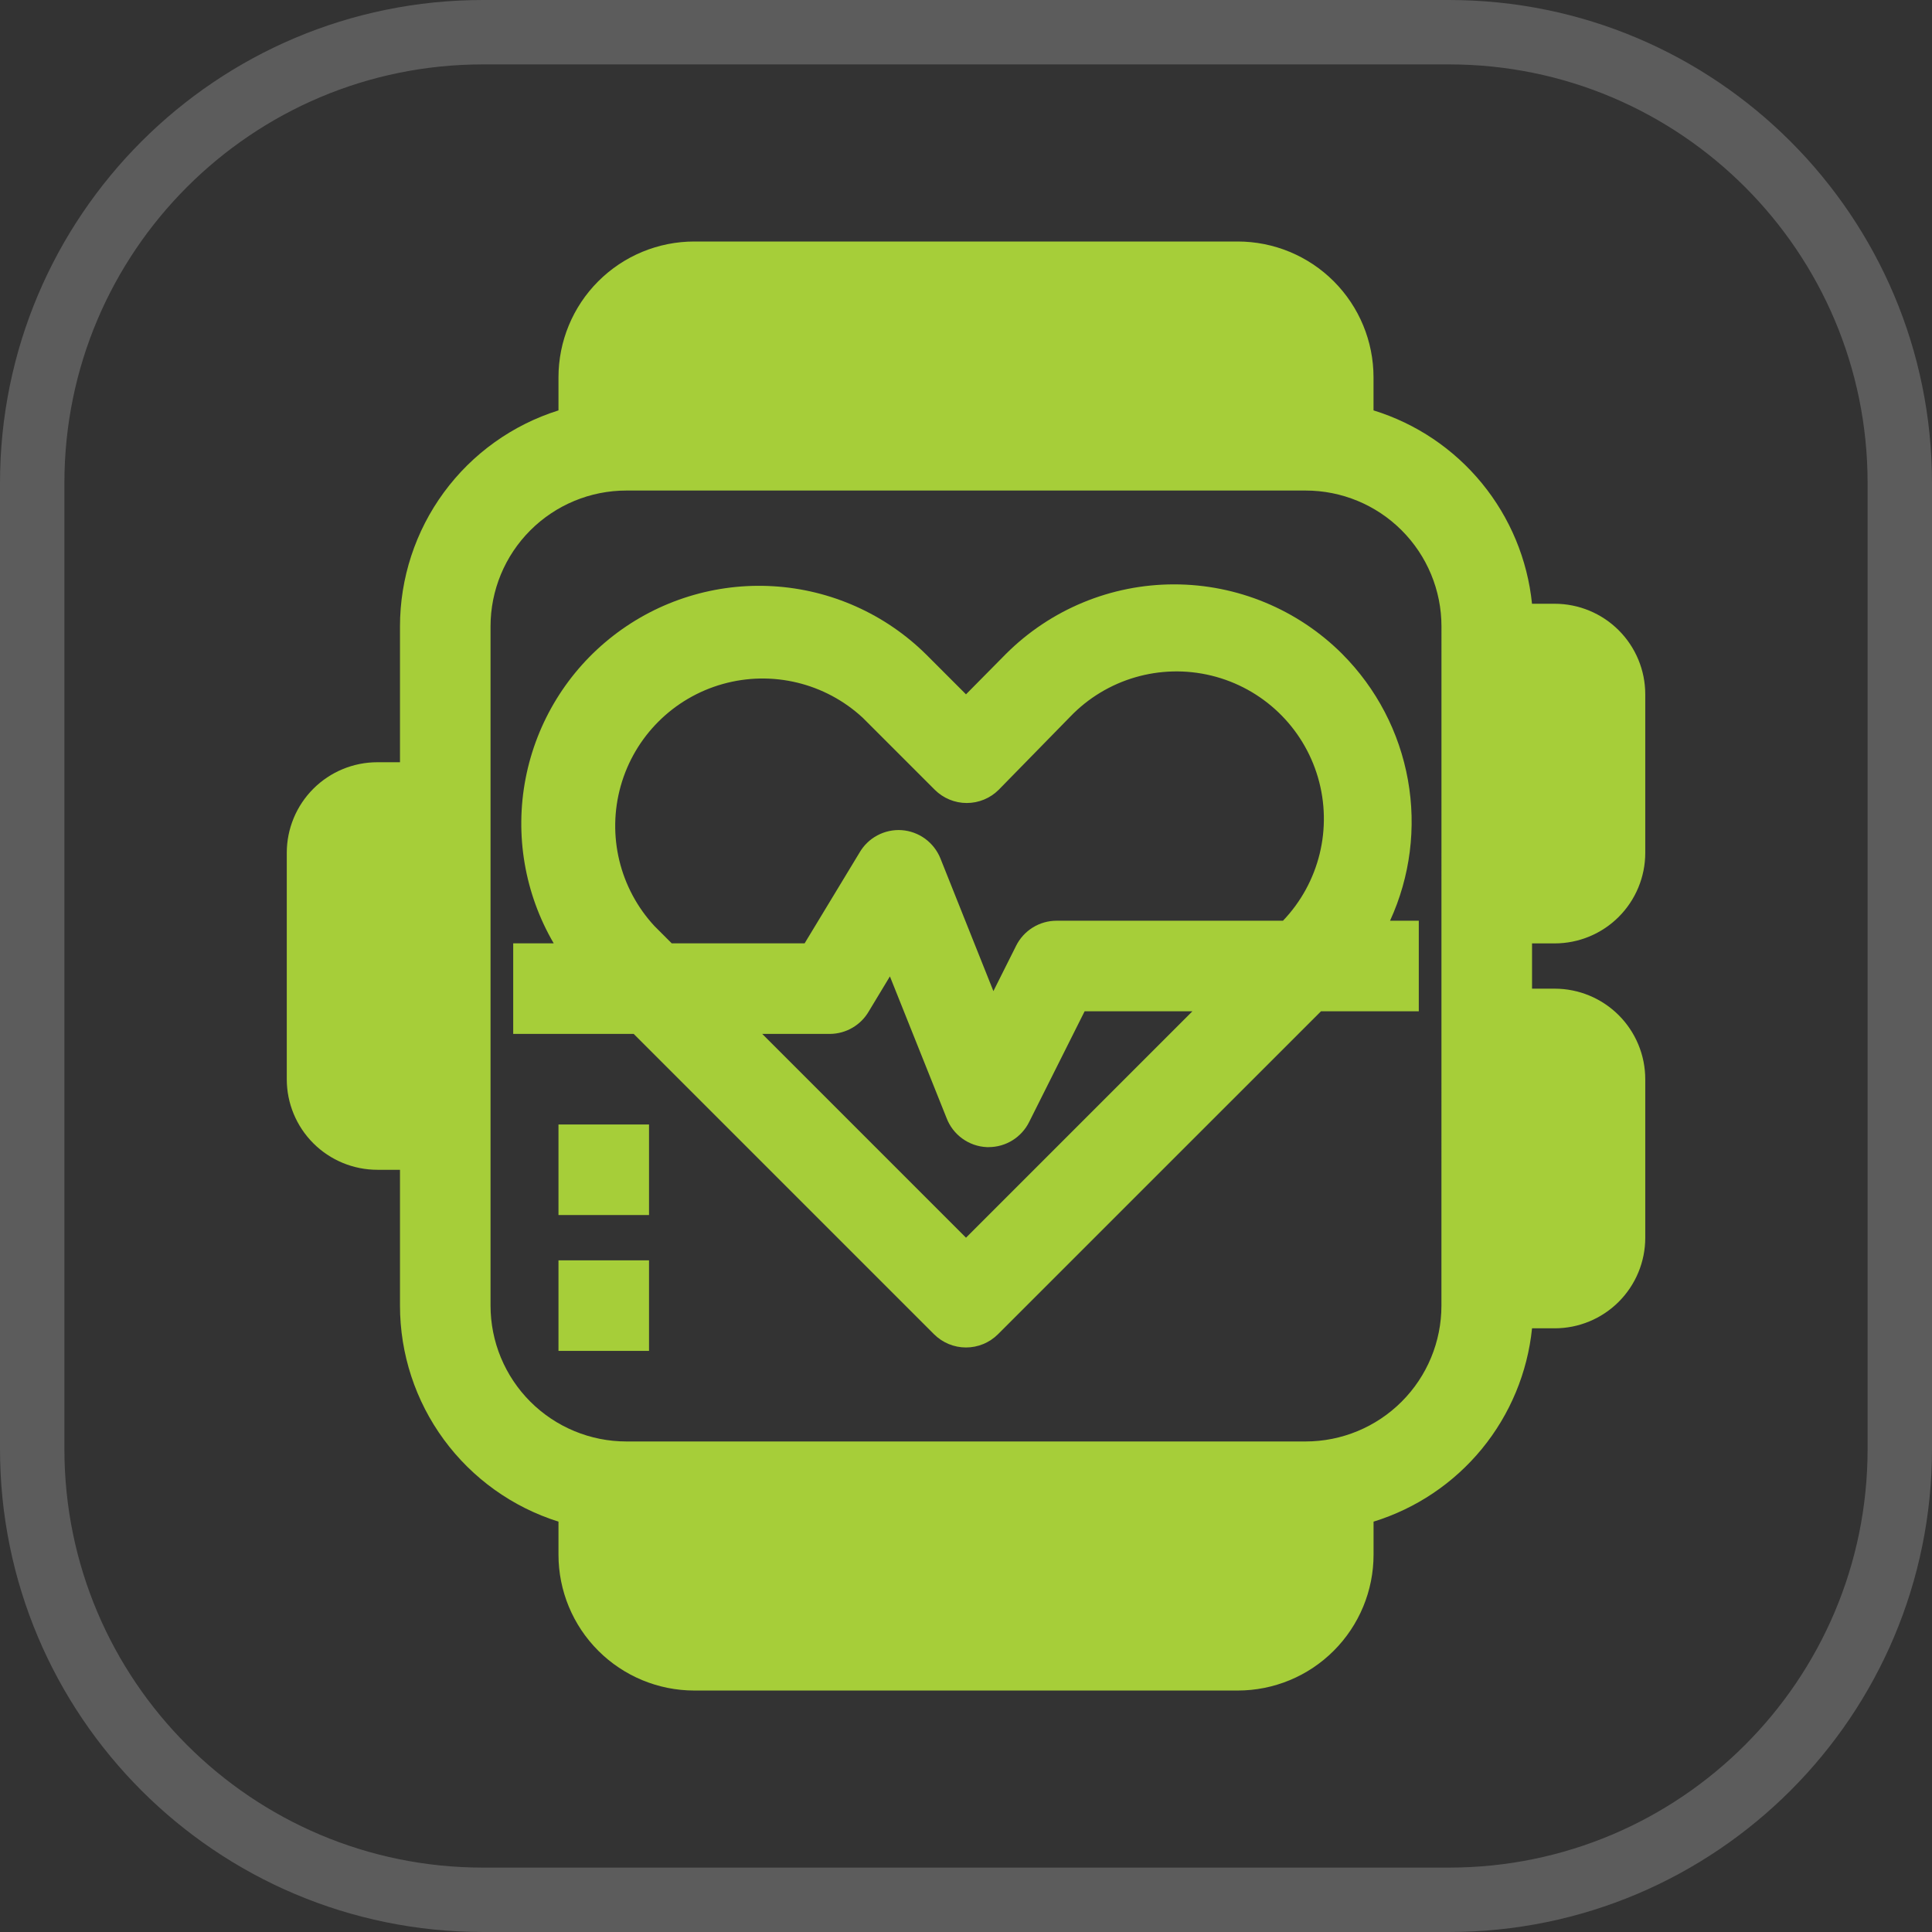 <?xml version="1.0" encoding="UTF-8" standalone="no"?>
<svg
   width="60"
   height="60"
   viewBox="0 0 60 60"
   fill="none"
   version="1.1"
   id="svg7814"
   xml:space="preserve"
   xmlns="http://www.w3.org/2000/svg"
   xmlns:svg="http://www.w3.org/2000/svg"><rect x="0" y="0" width="60" height="60" fill="#333333" stroke="none"/><defs
     id="defs7818"><clipPath
       id="clip0_1486_1641"><rect
         width="45"
         height="45"
         fill="white"
         id="rect7970" /></clipPath></defs><path
     opacity="0.2"
     d="M1 15C1 7.268 7.268 1 15 1H45C52.732 1 59 7.268 59 15V45C59 52.732 52.732 59 45 59H15C7.268 59 1 52.732 1 45V15Z"
     stroke="white"
     stroke-width="2"
     id="path7812" /><g
     style="fill:none"
     id="g7986"
     transform="translate(7.5,7.5)"><g
       clip-path="url(#clip0_1486_1641)"
       id="g7968"><path
         d="M 40.781,11.25 H 40.078 C 39.938,9.876 39.396,8.575 38.521,7.507 37.646,6.439 36.476,5.652 35.156,5.245 V 4.219 C 35.156,3.1 34.712,2.027 33.921,1.236 33.13,0.444 32.056,0 30.938,0 H 14.062 C 12.944,0 11.87,0.444 11.079,1.236 10.288,2.027 9.844,3.1 9.844,4.219 V 5.245 C 8.416,5.694 7.169,6.587 6.284,7.793 5.399,9 4.922,10.457 4.922,11.953 v 4.219 H 4.219 c -0.746,0 -1.461,0.296 -1.989,0.824 -0.527,0.527 -0.824,1.243 -0.824,1.989 v 7.031 c 0,0.746 0.296,1.461 0.824,1.989 0.527,0.527 1.243,0.824 1.989,0.824 h 0.703 v 4.219 c -1.5e-4,1.496 0.477,2.954 1.362,4.16 0.885,1.206 2.132,2.099 3.56,2.548 v 1.026 c 0,1.119 0.444,2.192 1.236,2.983 0.791,0.791 1.864,1.236 2.983,1.236 h 16.875 c 1.119,0 2.192,-0.444 2.983,-1.236 0.791,-0.791 1.236,-1.864 1.236,-2.983 v -1.026 c 1.319,-0.407 2.49,-1.194 3.365,-2.261 0.875,-1.068 1.417,-2.37 1.557,-3.743 h 0.703 c 0.746,0 1.461,-0.296 1.989,-0.824 0.527,-0.527 0.824,-1.243 0.824,-1.989 v -4.922 c 0,-0.746 -0.296,-1.461 -0.824,-1.989 -0.527,-0.527 -1.243,-0.824 -1.989,-0.824 h -0.703 v -1.406 h 0.703 c 0.746,0 1.461,-0.296 1.989,-0.824 0.527,-0.527 0.824,-1.243 0.824,-1.989 v -4.922 c 0,-0.746 -0.296,-1.461 -0.824,-1.989 -0.527,-0.527 -1.243,-0.824 -1.989,-0.824 z m -3.516,21.797 c 0,1.119 -0.444,2.192 -1.236,2.983 -0.791,0.791 -1.864,1.236 -2.983,1.236 H 11.953 C 10.834,37.266 9.761,36.821 8.97,36.03 8.179,35.239 7.734,34.166 7.734,33.047 V 11.953 c 0,-1.119 0.444,-2.192 1.236,-2.983 C 9.761,8.179 10.834,7.734 11.953,7.734 h 21.094 c 1.119,0 2.192,0.444 2.983,1.236 0.791,0.791 1.236,1.864 1.236,2.983 z"
         fill="#a6ce39"
         id="path7960" /><path
         d="m 34.186,12.811 c -1.386,-1.385 -3.265,-2.163 -5.224,-2.163 -1.959,0 -3.838,0.778 -5.224,2.163 l -1.238,1.252 -1.238,-1.238 c -1.273,-1.259 -2.961,-2.012 -4.748,-2.119 -1.787,-0.107 -3.552,0.439 -4.967,1.536 -1.415,1.097 -2.382,2.671 -2.723,4.429 -0.341,1.758 -0.031,3.579 0.872,5.125 H 8.438 v 2.812 h 3.741 l 9.33,9.33 c 0.264,0.262 0.62,0.409 0.991,0.409 0.371,0 0.728,-0.147 0.991,-0.409 L 33.525,23.906 h 3.037 v -2.812 h -0.893 c 0.627,-1.367 0.821,-2.893 0.555,-4.374 -0.265,-1.48 -0.977,-2.844 -2.039,-3.909 z M 22.5,30.938 16.172,24.609 h 2.109 c 0.497,-0.006 0.954,-0.273 1.202,-0.703 l 0.654,-1.083 1.758,4.395 c 0.097,0.257 0.268,0.48 0.49,0.641 0.222,0.161 0.487,0.254 0.762,0.266 h 0.056 c 0.262,-10e-5 0.518,-0.073 0.74,-0.211 0.222,-0.138 0.402,-0.335 0.518,-0.569 l 1.723,-3.438 h 3.347 z m 9.844,-9.844 h -7.031 c -0.262,10e-5 -0.518,0.073 -0.74,0.211 -0.222,0.138 -0.402,0.335 -0.518,0.569 L 23.351,23.28 21.706,19.16 c -0.098,-0.244 -0.263,-0.456 -0.475,-0.612 -0.213,-0.155 -0.465,-0.248 -0.727,-0.267 -0.263,-0.018 -0.526,0.039 -0.758,0.163 -0.233,0.124 -0.425,0.312 -0.556,0.54 l -1.702,2.812 h -4.127 l -0.534,-0.534 c -1.084,-1.169 -1.482,-2.818 -1.05,-4.353 0.432,-1.535 1.631,-2.734 3.166,-3.166 1.535,-0.432 3.184,-0.034 4.353,1.05 l 2.236,2.236 c 0.264,0.262 0.62,0.409 0.991,0.409 0.371,0 0.728,-0.147 0.991,-0.409 l 2.215,-2.264 c 1.13,-1.182 2.805,-1.671 4.394,-1.283 1.589,0.388 2.85,1.594 3.308,3.164 0.458,1.57 0.044,3.265 -1.086,4.447 z"
         fill="#a6ce39"
         id="path7962" /><path
         d="m 9.844,27.422 h 2.812 v 2.812 H 9.844 Z"
         fill="#a6ce39"
         id="path7964" /><path
         d="m 9.844,31.641 h 2.812 v 2.812 H 9.844 Z"
         fill="#a6ce39"
         id="path7966" /></g></g></svg>
